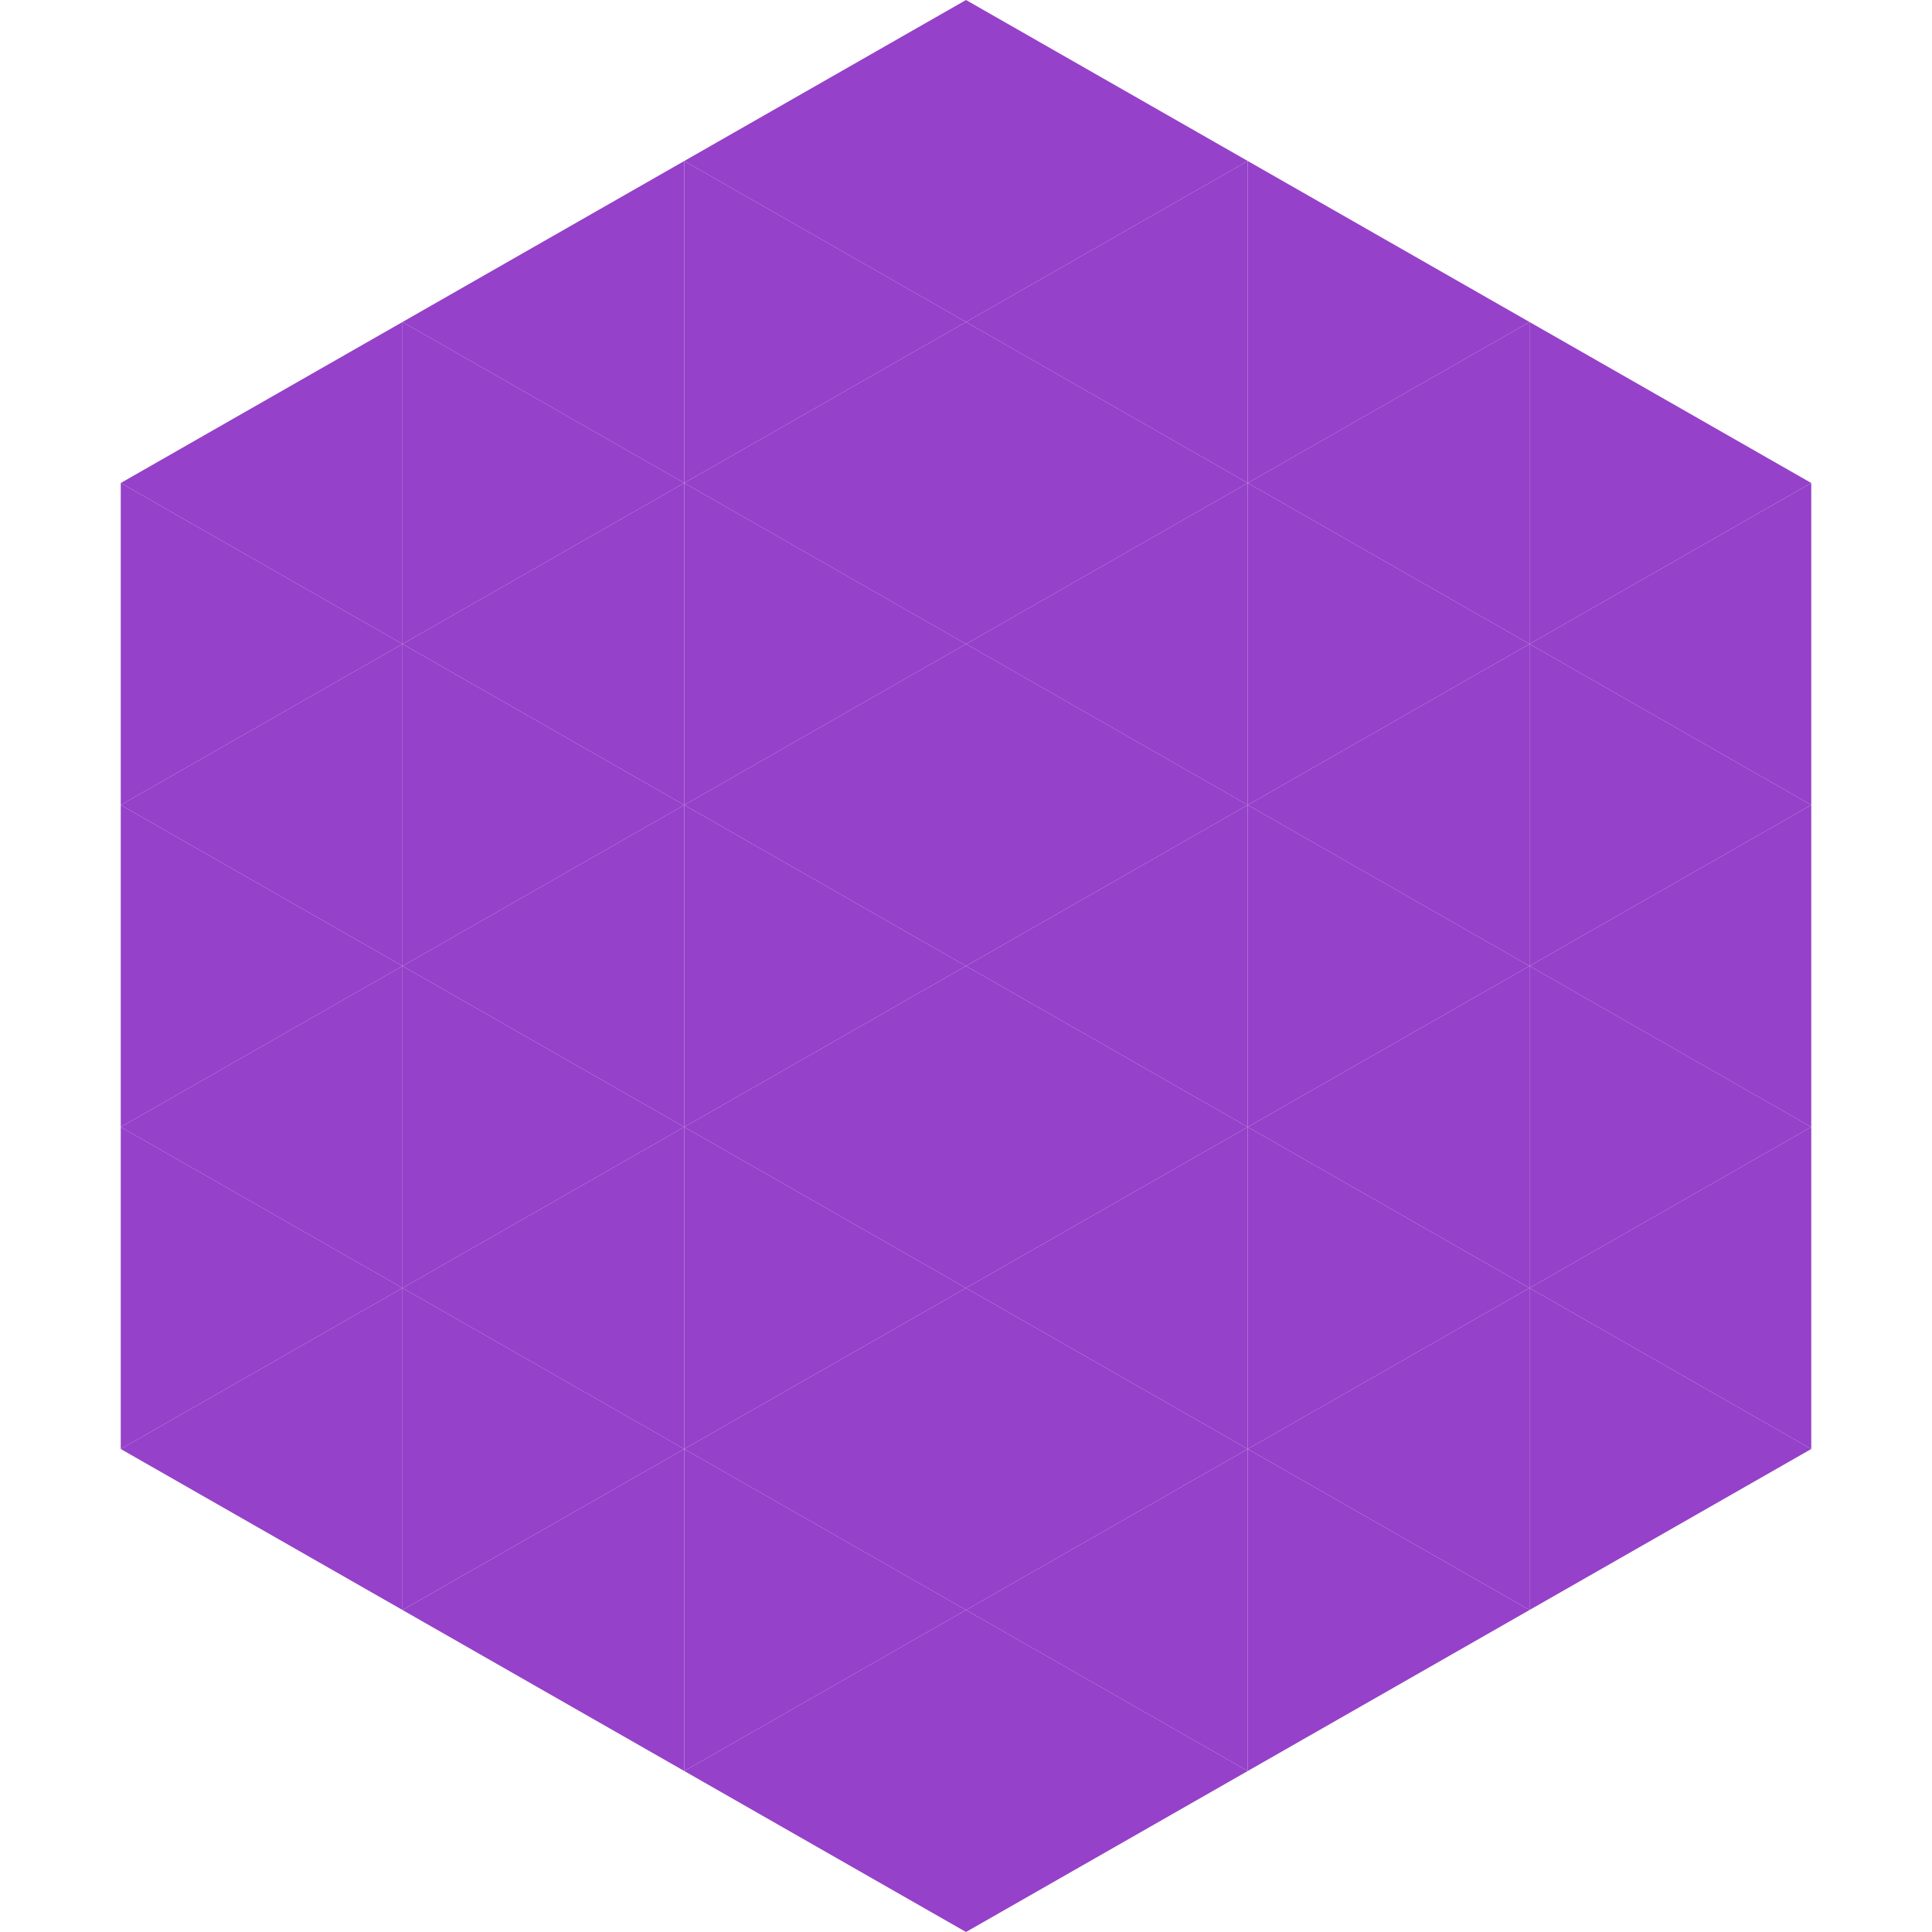 <?xml version="1.0"?>
<!-- Generated by SVGo -->
<svg width="240" height="240"
     xmlns="http://www.w3.org/2000/svg"
     xmlns:xlink="http://www.w3.org/1999/xlink">
<polygon points="50,40 15,60 50,80" style="fill:rgb(149,65,201)" />
<polygon points="190,40 225,60 190,80" style="fill:rgb(149,65,201)" />
<polygon points="15,60 50,80 15,100" style="fill:rgb(149,65,201)" />
<polygon points="225,60 190,80 225,100" style="fill:rgb(149,65,201)" />
<polygon points="50,80 15,100 50,120" style="fill:rgb(149,65,201)" />
<polygon points="190,80 225,100 190,120" style="fill:rgb(149,65,201)" />
<polygon points="15,100 50,120 15,140" style="fill:rgb(149,65,201)" />
<polygon points="225,100 190,120 225,140" style="fill:rgb(149,65,201)" />
<polygon points="50,120 15,140 50,160" style="fill:rgb(149,65,201)" />
<polygon points="190,120 225,140 190,160" style="fill:rgb(149,65,201)" />
<polygon points="15,140 50,160 15,180" style="fill:rgb(149,65,201)" />
<polygon points="225,140 190,160 225,180" style="fill:rgb(149,65,201)" />
<polygon points="50,160 15,180 50,200" style="fill:rgb(149,65,201)" />
<polygon points="190,160 225,180 190,200" style="fill:rgb(149,65,201)" />
<polygon points="15,180 50,200 15,220" style="fill:rgb(255,255,255); fill-opacity:0" />
<polygon points="225,180 190,200 225,220" style="fill:rgb(255,255,255); fill-opacity:0" />
<polygon points="50,0 85,20 50,40" style="fill:rgb(255,255,255); fill-opacity:0" />
<polygon points="190,0 155,20 190,40" style="fill:rgb(255,255,255); fill-opacity:0" />
<polygon points="85,20 50,40 85,60" style="fill:rgb(149,65,201)" />
<polygon points="155,20 190,40 155,60" style="fill:rgb(149,65,201)" />
<polygon points="50,40 85,60 50,80" style="fill:rgb(149,65,201)" />
<polygon points="190,40 155,60 190,80" style="fill:rgb(149,65,201)" />
<polygon points="85,60 50,80 85,100" style="fill:rgb(149,65,201)" />
<polygon points="155,60 190,80 155,100" style="fill:rgb(149,65,201)" />
<polygon points="50,80 85,100 50,120" style="fill:rgb(149,65,201)" />
<polygon points="190,80 155,100 190,120" style="fill:rgb(149,65,201)" />
<polygon points="85,100 50,120 85,140" style="fill:rgb(149,65,201)" />
<polygon points="155,100 190,120 155,140" style="fill:rgb(149,65,201)" />
<polygon points="50,120 85,140 50,160" style="fill:rgb(149,65,201)" />
<polygon points="190,120 155,140 190,160" style="fill:rgb(149,65,201)" />
<polygon points="85,140 50,160 85,180" style="fill:rgb(149,65,201)" />
<polygon points="155,140 190,160 155,180" style="fill:rgb(149,65,201)" />
<polygon points="50,160 85,180 50,200" style="fill:rgb(149,65,201)" />
<polygon points="190,160 155,180 190,200" style="fill:rgb(149,65,201)" />
<polygon points="85,180 50,200 85,220" style="fill:rgb(149,65,201)" />
<polygon points="155,180 190,200 155,220" style="fill:rgb(149,65,201)" />
<polygon points="120,0 85,20 120,40" style="fill:rgb(149,65,201)" />
<polygon points="120,0 155,20 120,40" style="fill:rgb(149,65,201)" />
<polygon points="85,20 120,40 85,60" style="fill:rgb(149,65,201)" />
<polygon points="155,20 120,40 155,60" style="fill:rgb(149,65,201)" />
<polygon points="120,40 85,60 120,80" style="fill:rgb(149,65,201)" />
<polygon points="120,40 155,60 120,80" style="fill:rgb(149,65,201)" />
<polygon points="85,60 120,80 85,100" style="fill:rgb(149,65,201)" />
<polygon points="155,60 120,80 155,100" style="fill:rgb(149,65,201)" />
<polygon points="120,80 85,100 120,120" style="fill:rgb(149,65,201)" />
<polygon points="120,80 155,100 120,120" style="fill:rgb(149,65,201)" />
<polygon points="85,100 120,120 85,140" style="fill:rgb(149,65,201)" />
<polygon points="155,100 120,120 155,140" style="fill:rgb(149,65,201)" />
<polygon points="120,120 85,140 120,160" style="fill:rgb(149,65,201)" />
<polygon points="120,120 155,140 120,160" style="fill:rgb(149,65,201)" />
<polygon points="85,140 120,160 85,180" style="fill:rgb(149,65,201)" />
<polygon points="155,140 120,160 155,180" style="fill:rgb(149,65,201)" />
<polygon points="120,160 85,180 120,200" style="fill:rgb(149,65,201)" />
<polygon points="120,160 155,180 120,200" style="fill:rgb(149,65,201)" />
<polygon points="85,180 120,200 85,220" style="fill:rgb(149,65,201)" />
<polygon points="155,180 120,200 155,220" style="fill:rgb(149,65,201)" />
<polygon points="120,200 85,220 120,240" style="fill:rgb(149,65,201)" />
<polygon points="120,200 155,220 120,240" style="fill:rgb(149,65,201)" />
<polygon points="85,220 120,240 85,260" style="fill:rgb(255,255,255); fill-opacity:0" />
<polygon points="155,220 120,240 155,260" style="fill:rgb(255,255,255); fill-opacity:0" />
</svg>
